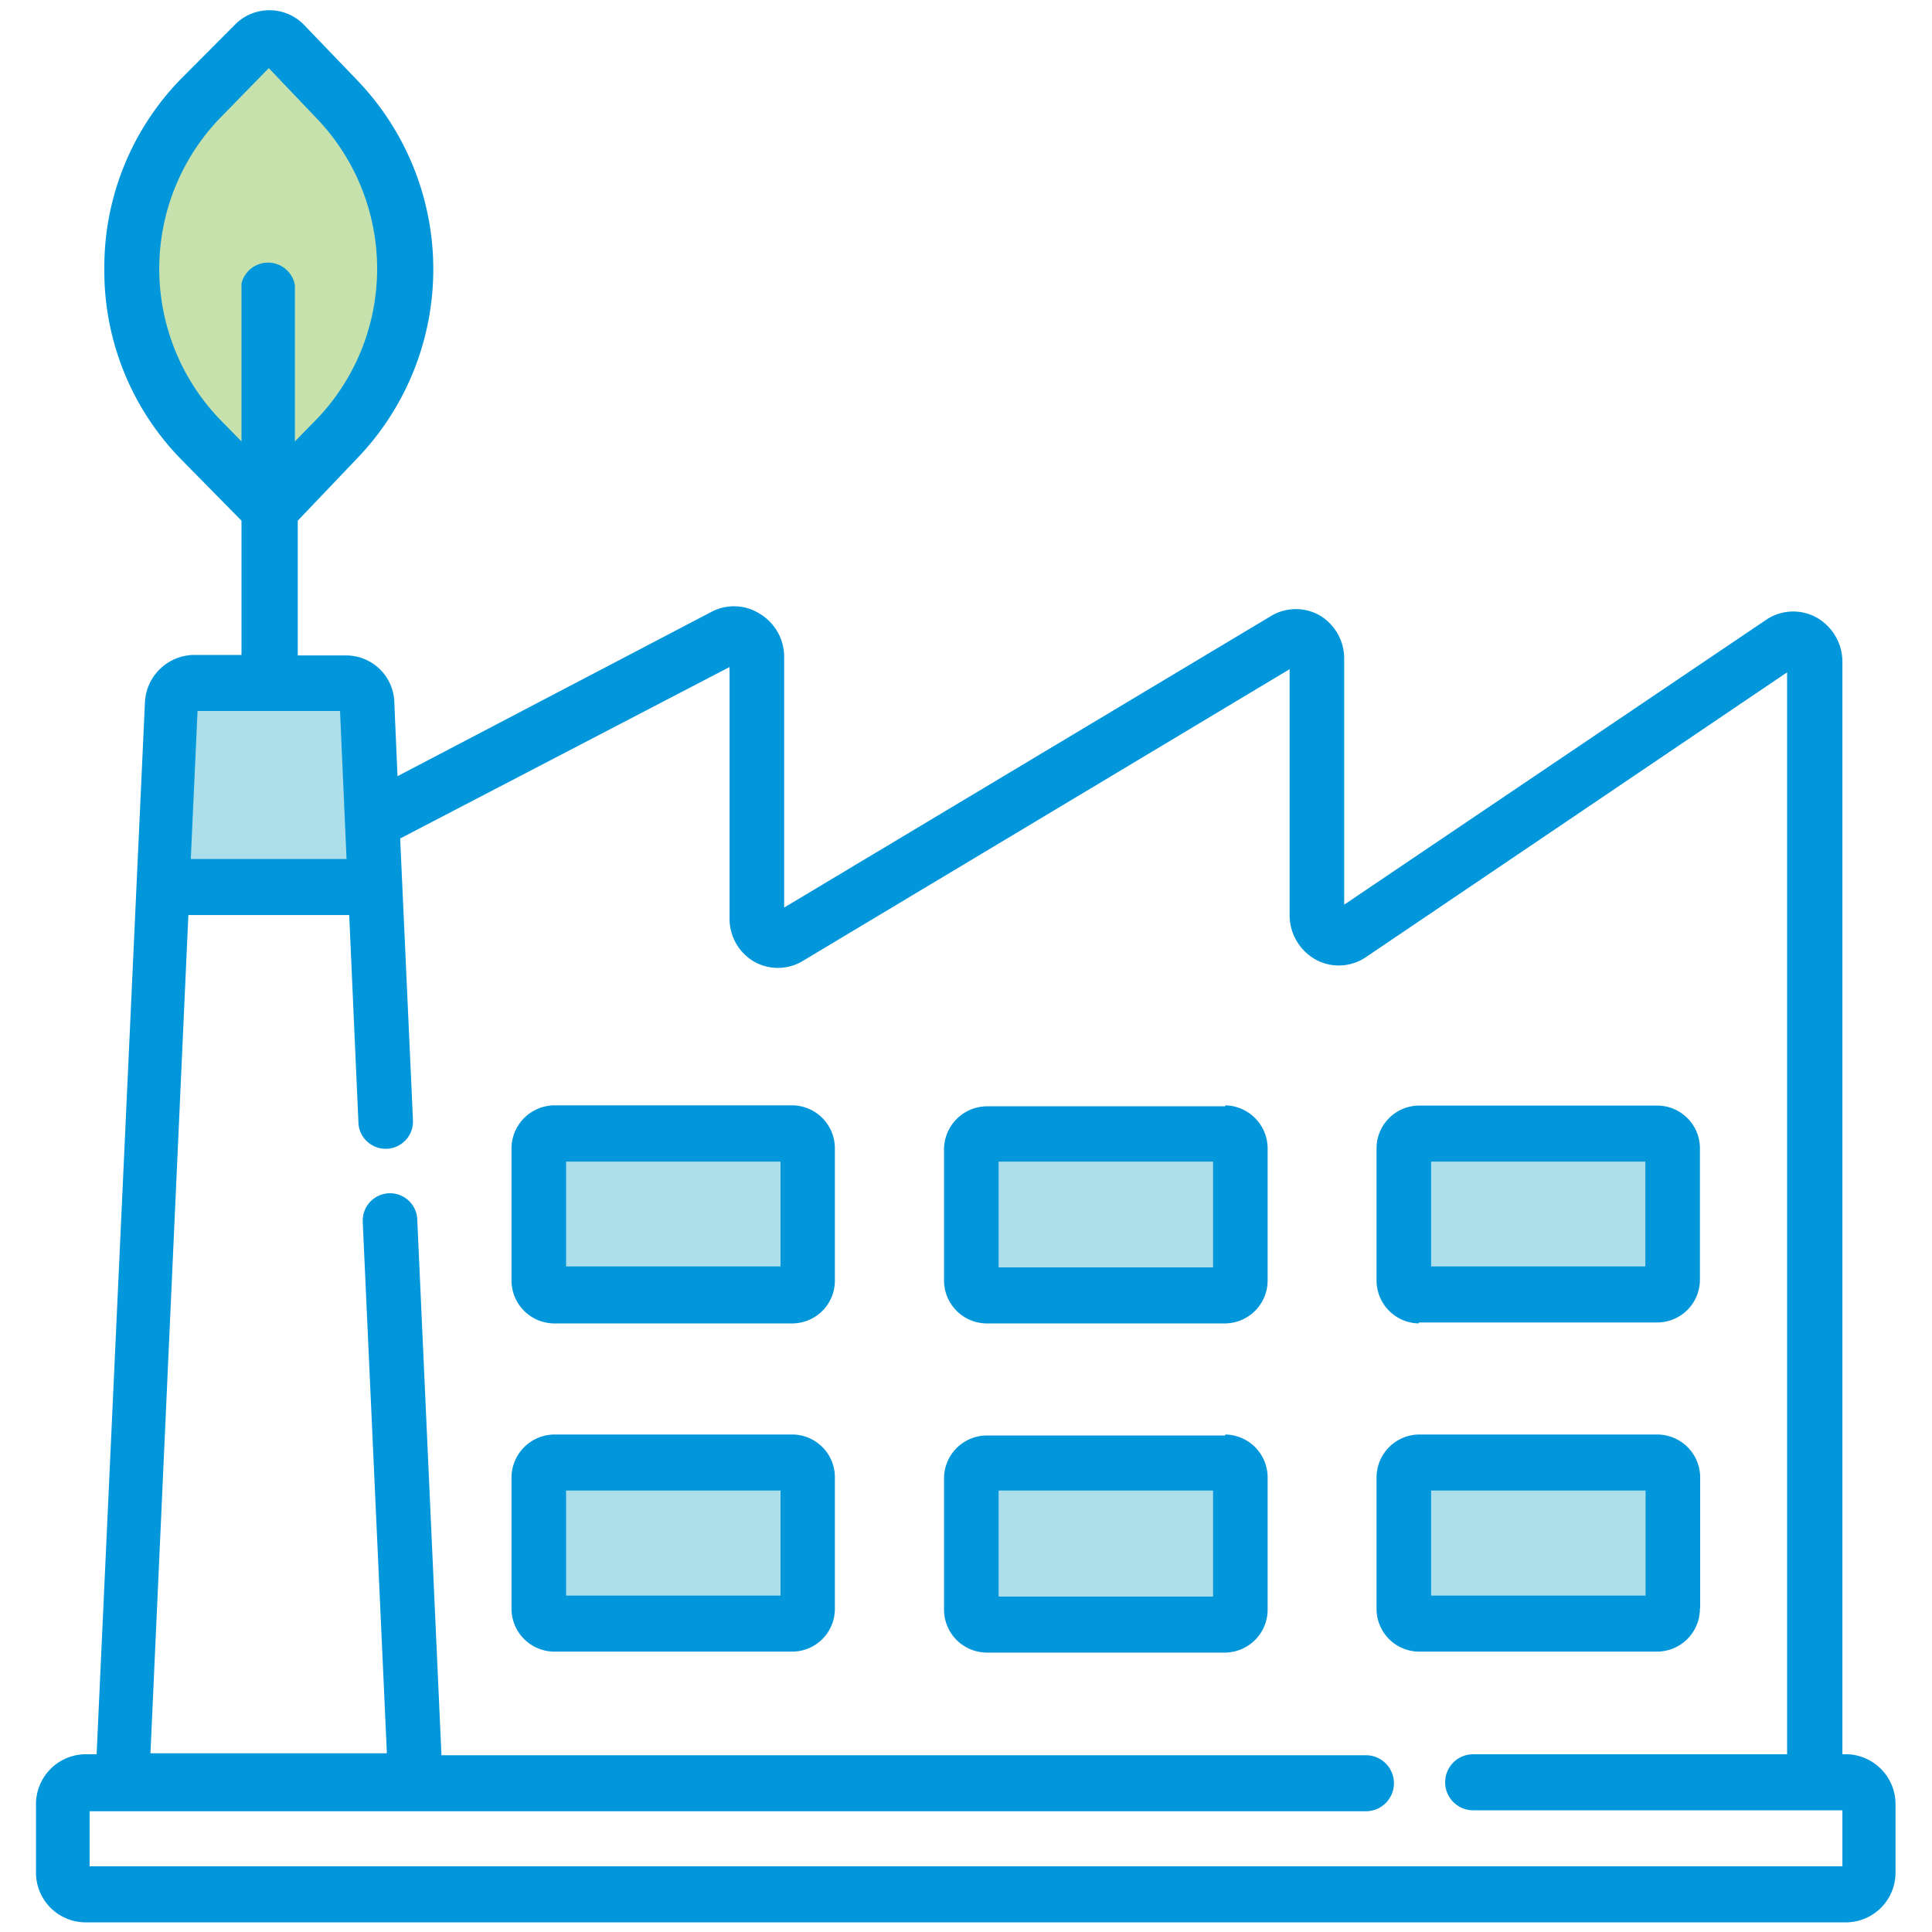 <svg id="Capa_1" data-name="Capa 1" xmlns="http://www.w3.org/2000/svg" viewBox="0 0 80 80"><defs><style>.cls-1{fill:none;}.cls-2{fill:#c7e1ad;}.cls-3{fill:#addfea;}.cls-4{fill:#0296db;}</style></defs><title>empresa</title><rect class="cls-1" x="1.45" y="0.4" width="77.09" height="79.21"/><path id="Trazado_12666" data-name="Trazado 12666" class="cls-2" d="M10.84,20.31,6.16,15.22v-9l4.68-4.72,6.21,5.4v6.11L14,17.46Z"/><rect id="Rectángulo_3128" data-name="Rectángulo 3128" class="cls-3" x="21.73" y="46.87" width="11.83" height="6.76"/><rect id="Rectángulo_3129" data-name="Rectángulo 3129" class="cls-3" x="40.33" y="46.87" width="10.14" height="6.76"/><rect id="Rectángulo_3130" data-name="Rectángulo 3130" class="cls-3" x="57.23" y="46.87" width="10.99" height="6.76"/><rect id="Rectángulo_3131" data-name="Rectángulo 3131" class="cls-3" x="21.73" y="61.24" width="11.83" height="5.92"/><rect id="Rectángulo_3132" data-name="Rectángulo 3132" class="cls-3" x="39.48" y="61.24" width="10.99" height="5.92"/><rect id="Rectángulo_3133" data-name="Rectángulo 3133" class="cls-3" x="57.23" y="61.24" width="10.99" height="5.92"/><rect id="Rectángulo_3134" data-name="Rectángulo 3134" class="cls-3" x="6.52" y="29.13" width="8.45" height="7.61"/><path id="eco-factory" class="cls-4" d="M32.82,59.4H22.94a1.79,1.79,0,0,0-1.76,1.8h0v5.39a1.78,1.78,0,0,0,1.75,1.8h9.89a1.77,1.77,0,0,0,1.75-1.8h0V61.2a1.77,1.77,0,0,0-1.74-1.8Zm-.5,6.67H23.44V61.72h8.88ZM58.75,54.76h9.89A1.77,1.77,0,0,0,70.39,53h0V47.58a1.77,1.77,0,0,0-1.75-1.8H58.75A1.77,1.77,0,0,0,57,47.57h0V53a1.78,1.78,0,0,0,1.75,1.8Zm.51-6.66h8.87v4.34H59.26ZM76.51,72.64h-.22V27.41a2.11,2.11,0,0,0-1.07-1.84,2,2,0,0,0-2.08.09L55.66,37.46V27.31a2.08,2.08,0,0,0-1-1.82,2,2,0,0,0-2,0L32.47,37.58V27.2a2.08,2.08,0,0,0-1-1.78,2,2,0,0,0-2-.09L16.46,32.14l-.13-3a2,2,0,0,0-2-2h-2V21.56L14.77,19a11.3,11.3,0,0,0,0-15.7L12.56,1A2,2,0,0,0,9.75,1s0,0-.05.05L7.48,3.28a11.16,11.16,0,0,0-3.16,7.85A11.16,11.16,0,0,0,7.48,19L10,21.56v5.56H8a2.06,2.06,0,0,0-2,2L4,72.64H3.49a2.07,2.07,0,0,0-2,2.09v2.79a2.06,2.06,0,0,0,2,2.08h73a2.06,2.06,0,0,0,2-2.08V74.73A2.07,2.07,0,0,0,76.51,72.64ZM9.08,17.34a9,9,0,0,1,0-12.42l2.05-2.1,2,2.1a9,9,0,0,1,0,12.42l-.92.94V11.8A1.13,1.13,0,0,0,10,11.74v6.54Zm-.9,12.1h5.9l.27,6.13H7.9ZM76.29,77.28H3.71V75H56.56a1.16,1.16,0,0,0,0-2.32H18.28l-1-22.14a1.13,1.13,0,1,0-2.26,0v.06l1,22H6.23L7.8,37.89h6.66l.38,8.55a1.13,1.13,0,1,0,2.26,0v-.06l-.53-11.66,13.64-7.1V38a2.05,2.05,0,0,0,1,1.81,2,2,0,0,0,2,0L53.4,27.71V37.89a2.11,2.11,0,0,0,1.07,1.84,2,2,0,0,0,2.08-.09L74,27.84v44.8h-13a1.16,1.16,0,0,0,0,2.32H76.29ZM70.4,66.59V61.2a1.78,1.78,0,0,0-1.75-1.8H58.76A1.78,1.78,0,0,0,57,61.2h0v5.39a1.77,1.77,0,0,0,1.75,1.8h9.88a1.78,1.78,0,0,0,1.76-1.8Zm-2.26-.52H59.26V61.72h8.88ZM32.82,45.77H22.94a1.79,1.79,0,0,0-1.76,1.8h0V53a1.78,1.78,0,0,0,1.75,1.8h9.89A1.77,1.77,0,0,0,34.57,53h0V47.58a1.78,1.78,0,0,0-1.74-1.81Zm-.5,6.67H23.44V48.1h8.88Zm18.41,7H40.85a1.78,1.78,0,0,0-1.76,1.8h0v5.39a1.78,1.78,0,0,0,1.75,1.8h9.89a1.78,1.78,0,0,0,1.76-1.8h0V61.2a1.78,1.78,0,0,0-1.75-1.8Zm-.5,6.67H41.35V61.72h8.88Zm.5-20.3H40.85a1.79,1.79,0,0,0-1.76,1.8h0V53a1.78,1.78,0,0,0,1.75,1.8h9.89A1.78,1.78,0,0,0,52.49,53h0V47.58a1.79,1.79,0,0,0-1.75-1.81Zm-.5,6.67H41.35V48.1h8.88Z"/></svg>